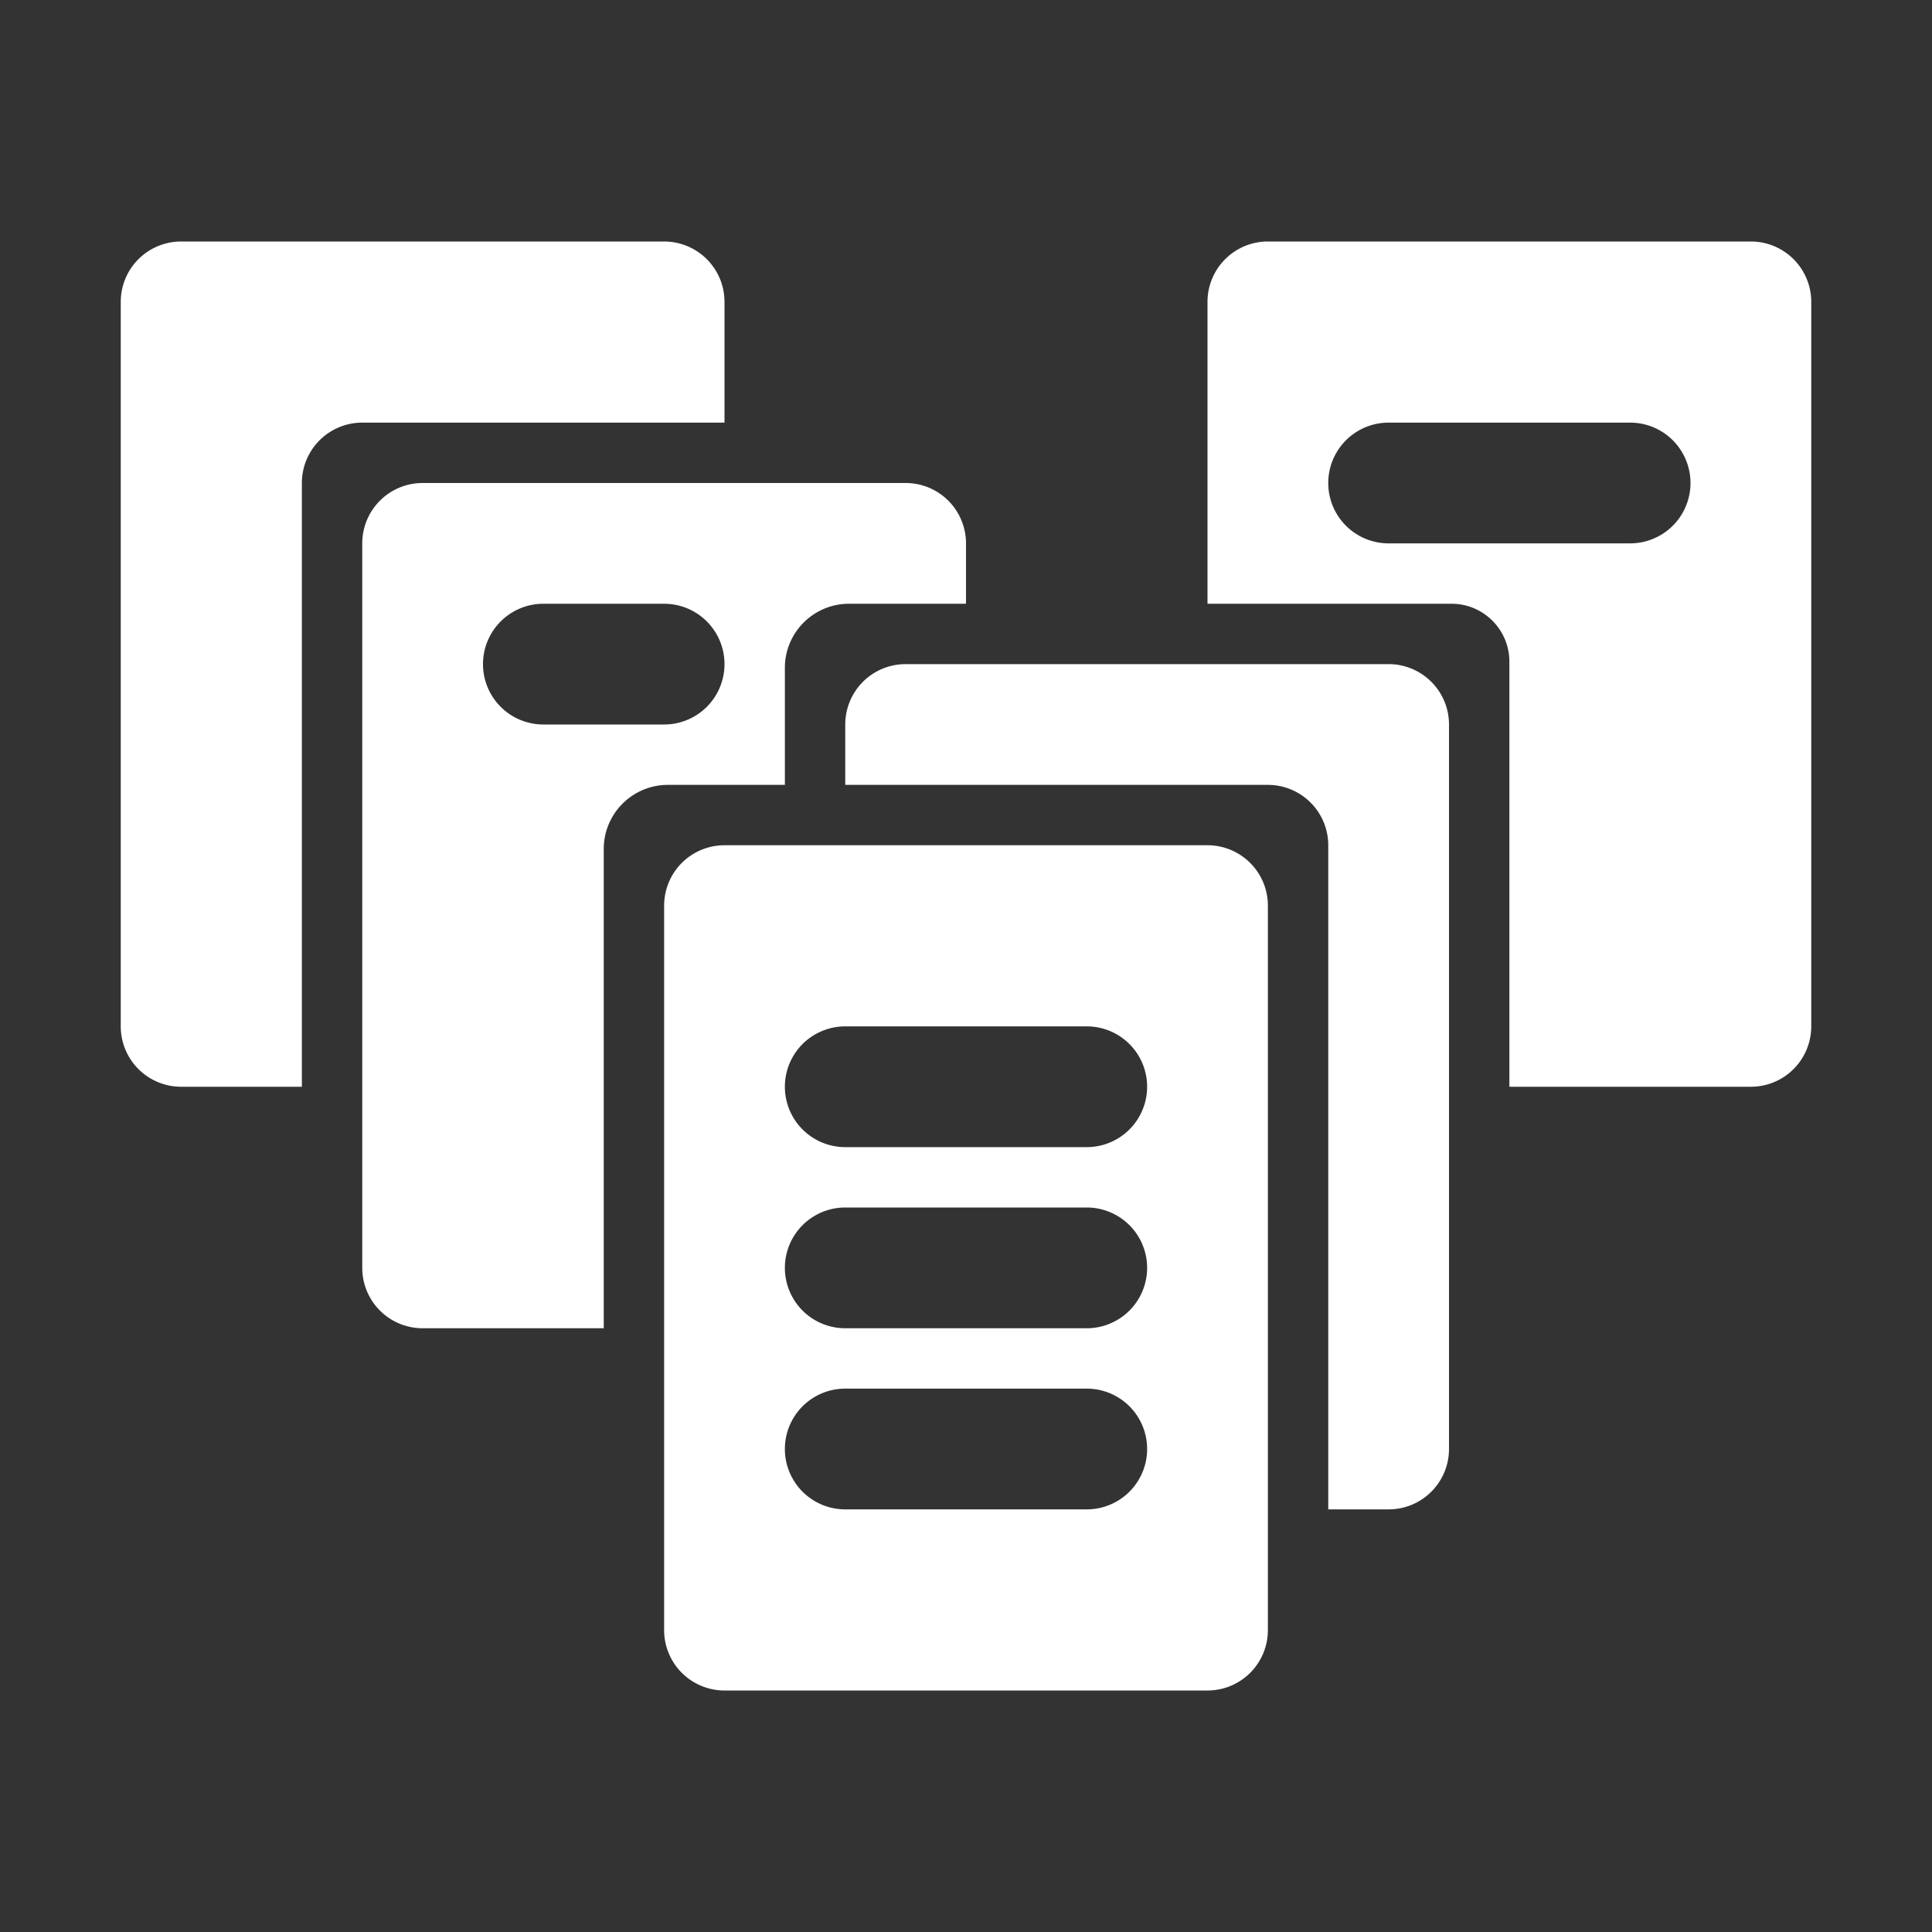 <svg xmlns="http://www.w3.org/2000/svg" width="512" height="512" viewBox="0 0 32 32" style="enable-background:new 0 0 512 512" xml:space="preserve"><rect x="0" y="0" width="32" height="32" fill="#333333" stroke="none"/><g xmlns="http://www.w3.org/2000/svg" fill="#fff"><path d="M20 14h-8a1 1 0 0 0-1 1v12a1 1 0 0 0 1 1h8a1 1 0 0 0 1-1V15a1 1 0 0 0-1-1zm-2 11h-4a1 1 0 1 1 0-2h4a1 1 0 1 1 0 2zm0-3h-4a1 1 0 1 1 0-2h4a1 1 0 1 1 0 2zm0-3h-4a1 1 0 1 1 0-2h4a1 1 0 1 1 0 2z" data-original="#000000"/><path d="M23 11h-8a1 1 0 0 0-1 1v1h7a1 1 0 0 1 1 1v11h1a1 1 0 0 0 1-1V12a1 1 0 0 0-1-1z" data-original="#000000"/><path d="M29 4h-8a1 1 0 0 0-1 1v5h4.042c.529 0 .958.43.958.958V18h4a1 1 0 0 0 1-1V5a1 1 0 0 0-1-1zm-2 5h-4a1 1 0 1 1 0-2h4a1 1 0 1 1 0 2zM5 8a1 1 0 0 1 1-1h6V5a1 1 0 0 0-1-1H3a1 1 0 0 0-1 1v12a1 1 0 0 0 1 1h2z" data-original="#000000"/><path d="M15 8H7a1 1 0 0 0-1 1v12a1 1 0 0 0 1 1h3v-7.938c0-.586.476-1.062 1.063-1.062H13v-1.938c0-.586.476-1.062 1.063-1.062H16V9a1 1 0 0 0-1-1zm-4 4H9a1 1 0 1 1 0-2h2a1 1 0 1 1 0 2z" data-original="#000000"/></g></svg>